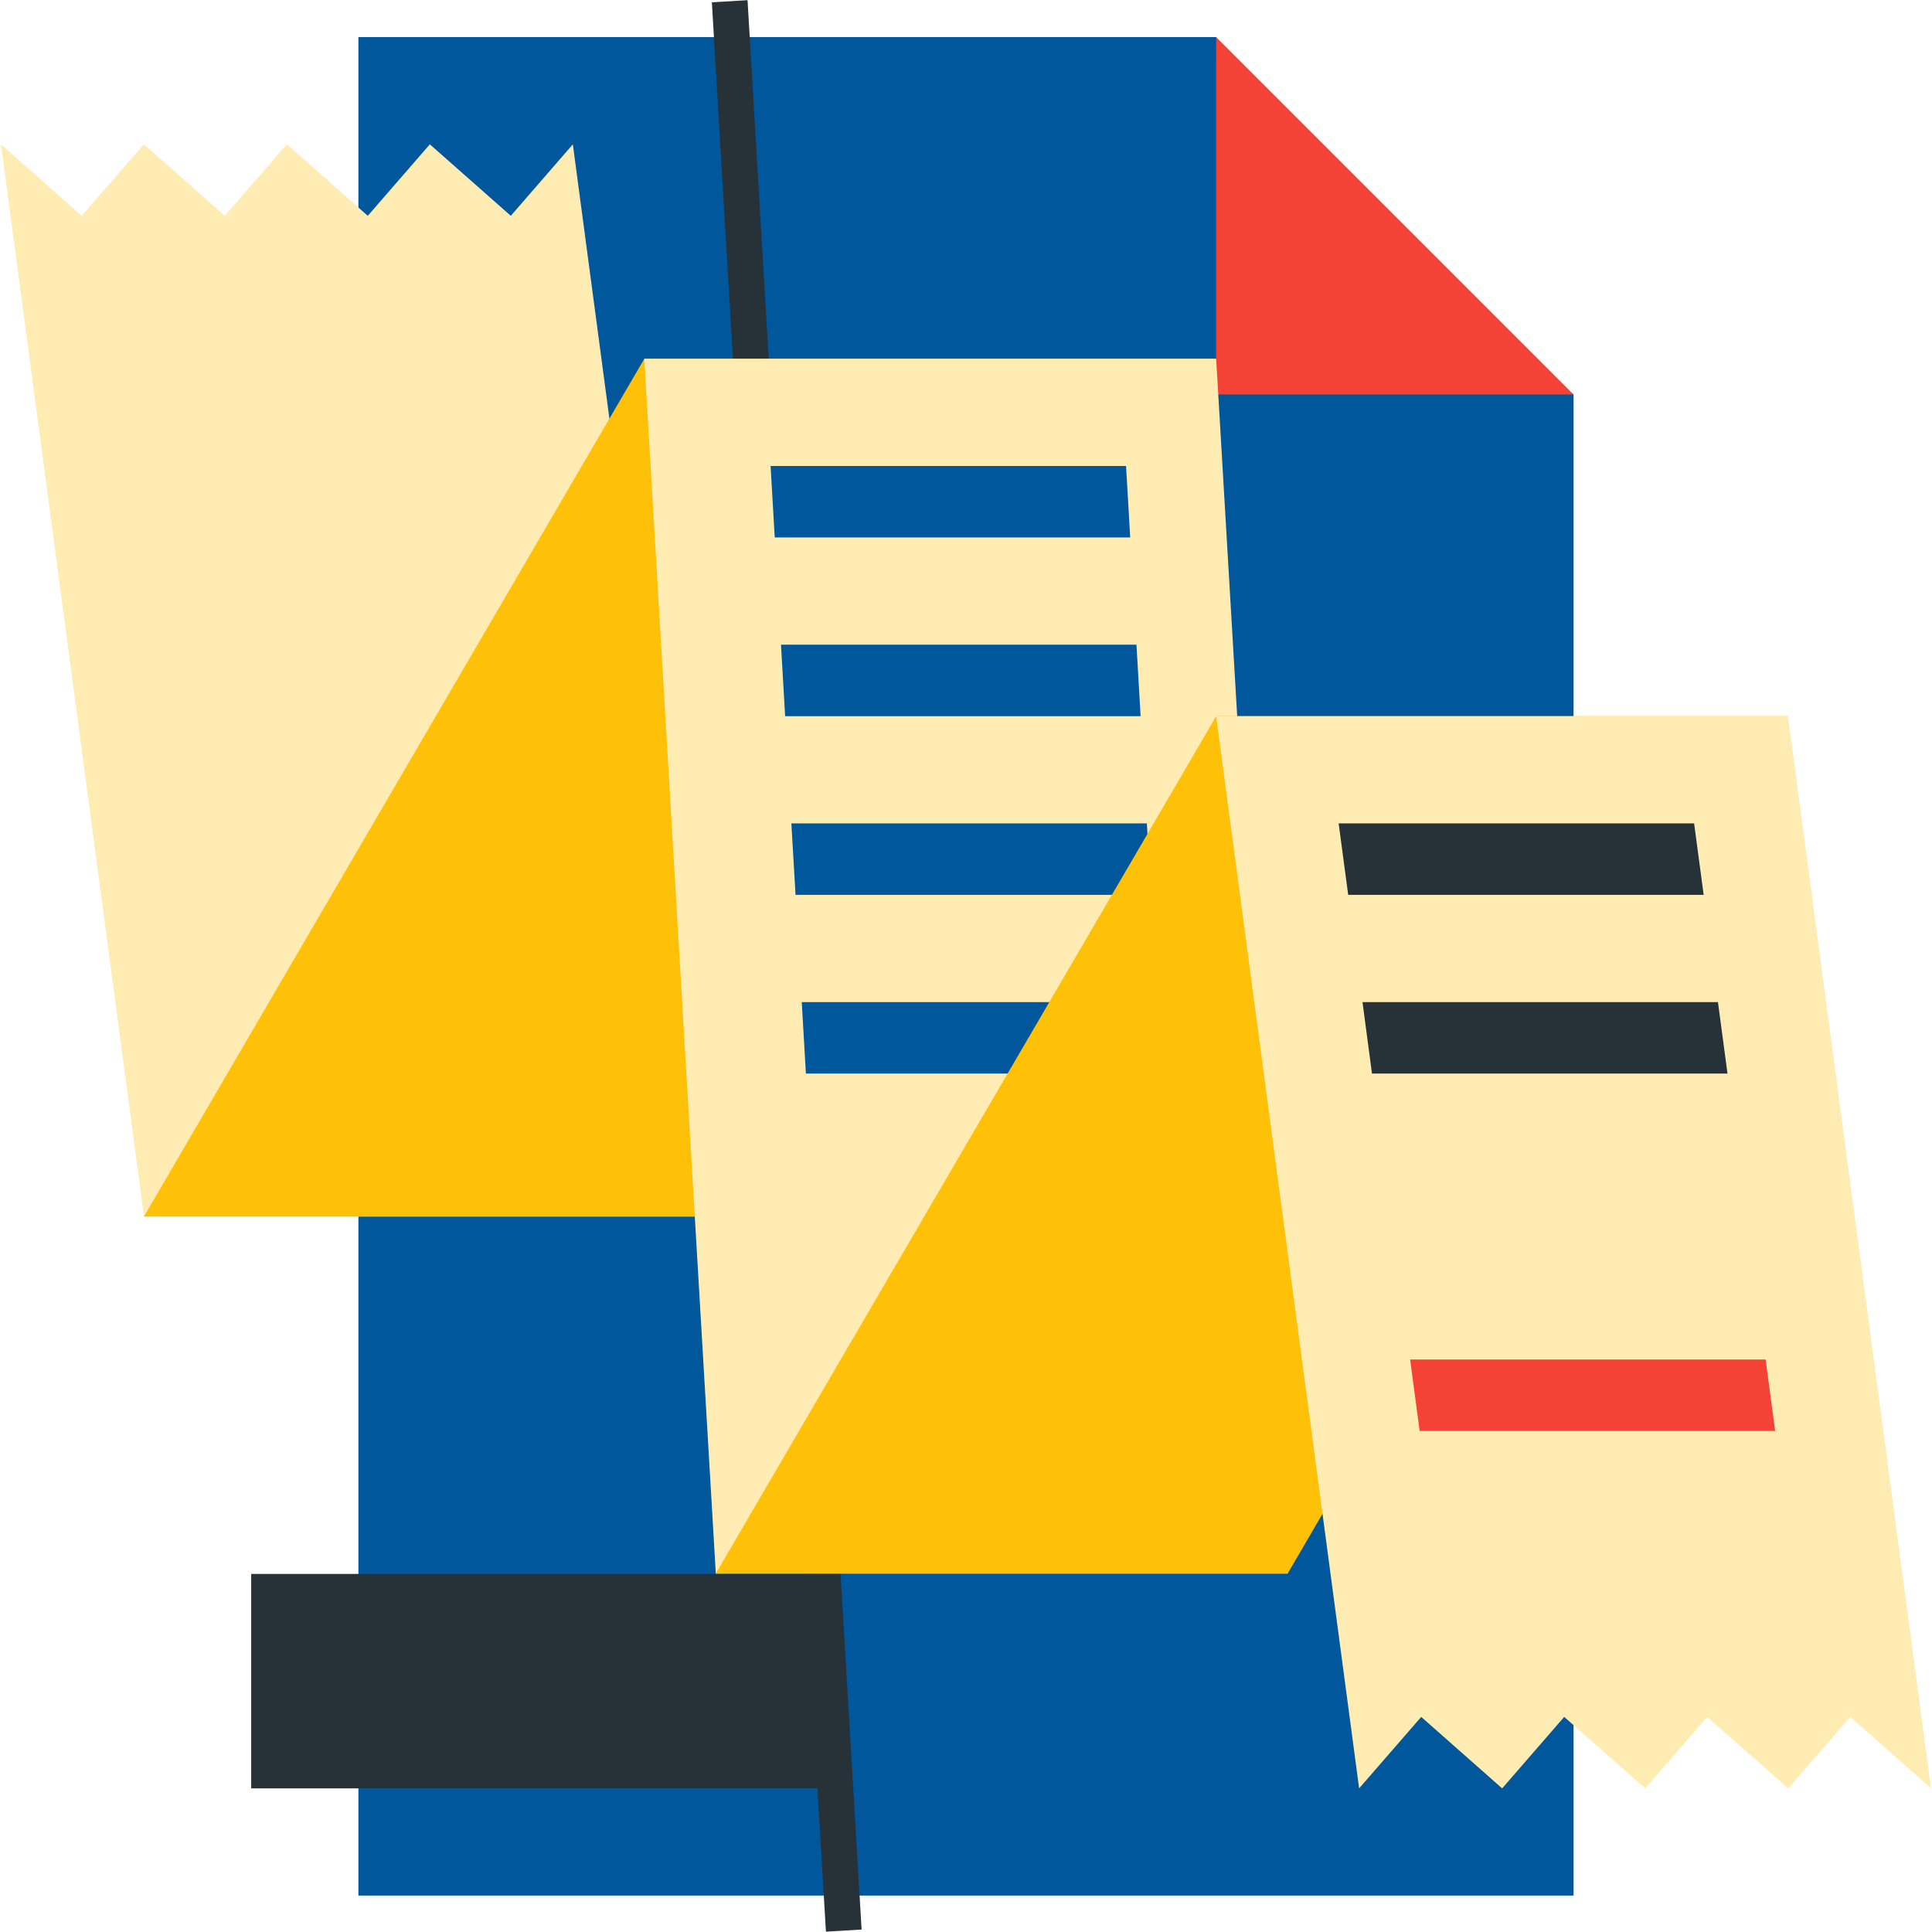 <?xml version="1.0" encoding="iso-8859-1"?>
<!-- Uploaded to: SVG Repo, www.svgrepo.com, Generator: SVG Repo Mixer Tools -->
<svg version="1.1" id="Layer_1" xmlns="http://www.w3.org/2000/svg" xmlns:xlink="http://www.w3.org/1999/xlink" 
	 viewBox="0 0 511.979 511.979" xml:space="preserve">
<polygon style="fill:#01579B;" points="322.283,9.833 94.975,9.833 94.975,502.332 416.994,502.332 416.994,104.544 360.167,66.66 
	"/>
<polygon style="fill:#F44336;" points="322.283,104.544 322.283,9.833 416.994,104.544 "/>
<g>
	
		<rect x="-47.535" y="251.254" transform="matrix(-0.059 -0.998 0.998 -0.059 -34.685 479.274)" style="fill:#263238;" width="512.306" height="9.471"/>
	<polygon style="fill:#263238;" points="221.443,473.919 66.562,473.919 66.562,417.092 218.1,417.092 	"/>
</g>
<polygon style="fill:#FFECB3;" points="0.273,38.294 38.149,322.38 189.687,322.38 151.802,38.246 135.36,57.189 113.908,38.246 
	97.457,57.189 76.005,38.246 59.563,57.189 38.111,38.246 21.659,57.189 "/>
<polygon style="fill:#FFC107;" points="189.687,322.38 38.149,322.38 170.744,95.073 322.283,95.073 "/>
<polygon style="fill:#FFECB3;" points="341.225,416.997 189.687,416.997 170.744,95.073 322.283,95.073 "/>
<g>
	<polygon style="fill:#01579B;" points="303.918,218.198 209.709,218.198 210.817,237.14 305.017,237.14 	"/>
	<polygon style="fill:#01579B;" points="298.406,123.487 204.206,123.487 205.305,142.429 299.504,142.429 	"/>
	<polygon style="fill:#01579B;" points="212.465,265.554 213.563,284.496 307.773,284.496 306.665,265.554 	"/>
	<polygon style="fill:#01579B;" points="301.162,170.842 206.962,170.842 208.061,189.785 302.261,189.785 	"/>
</g>
<polygon style="fill:#FFC107;" points="341.225,416.997 189.687,416.997 322.283,189.785 473.821,189.785 "/>
<polygon style="fill:#FFECB3;" points="511.705,473.871 473.821,189.785 322.283,189.785 360.167,473.919 376.618,454.976 
	398.071,473.919 414.512,454.976 435.974,473.919 452.416,454.976 473.868,473.919 490.319,454.976 "/>
<polygon style="fill:#263238;" points="448.94,218.198 354.74,218.198 357.269,237.14 451.469,237.14 "/>
<polygon style="fill:#F44336;" points="373.682,360.265 376.211,379.207 470.411,379.207 467.892,360.265 "/>
<polygon style="fill:#263238;" points="455.257,265.554 361.057,265.554 363.577,284.496 457.786,284.496 "/>
</svg>
